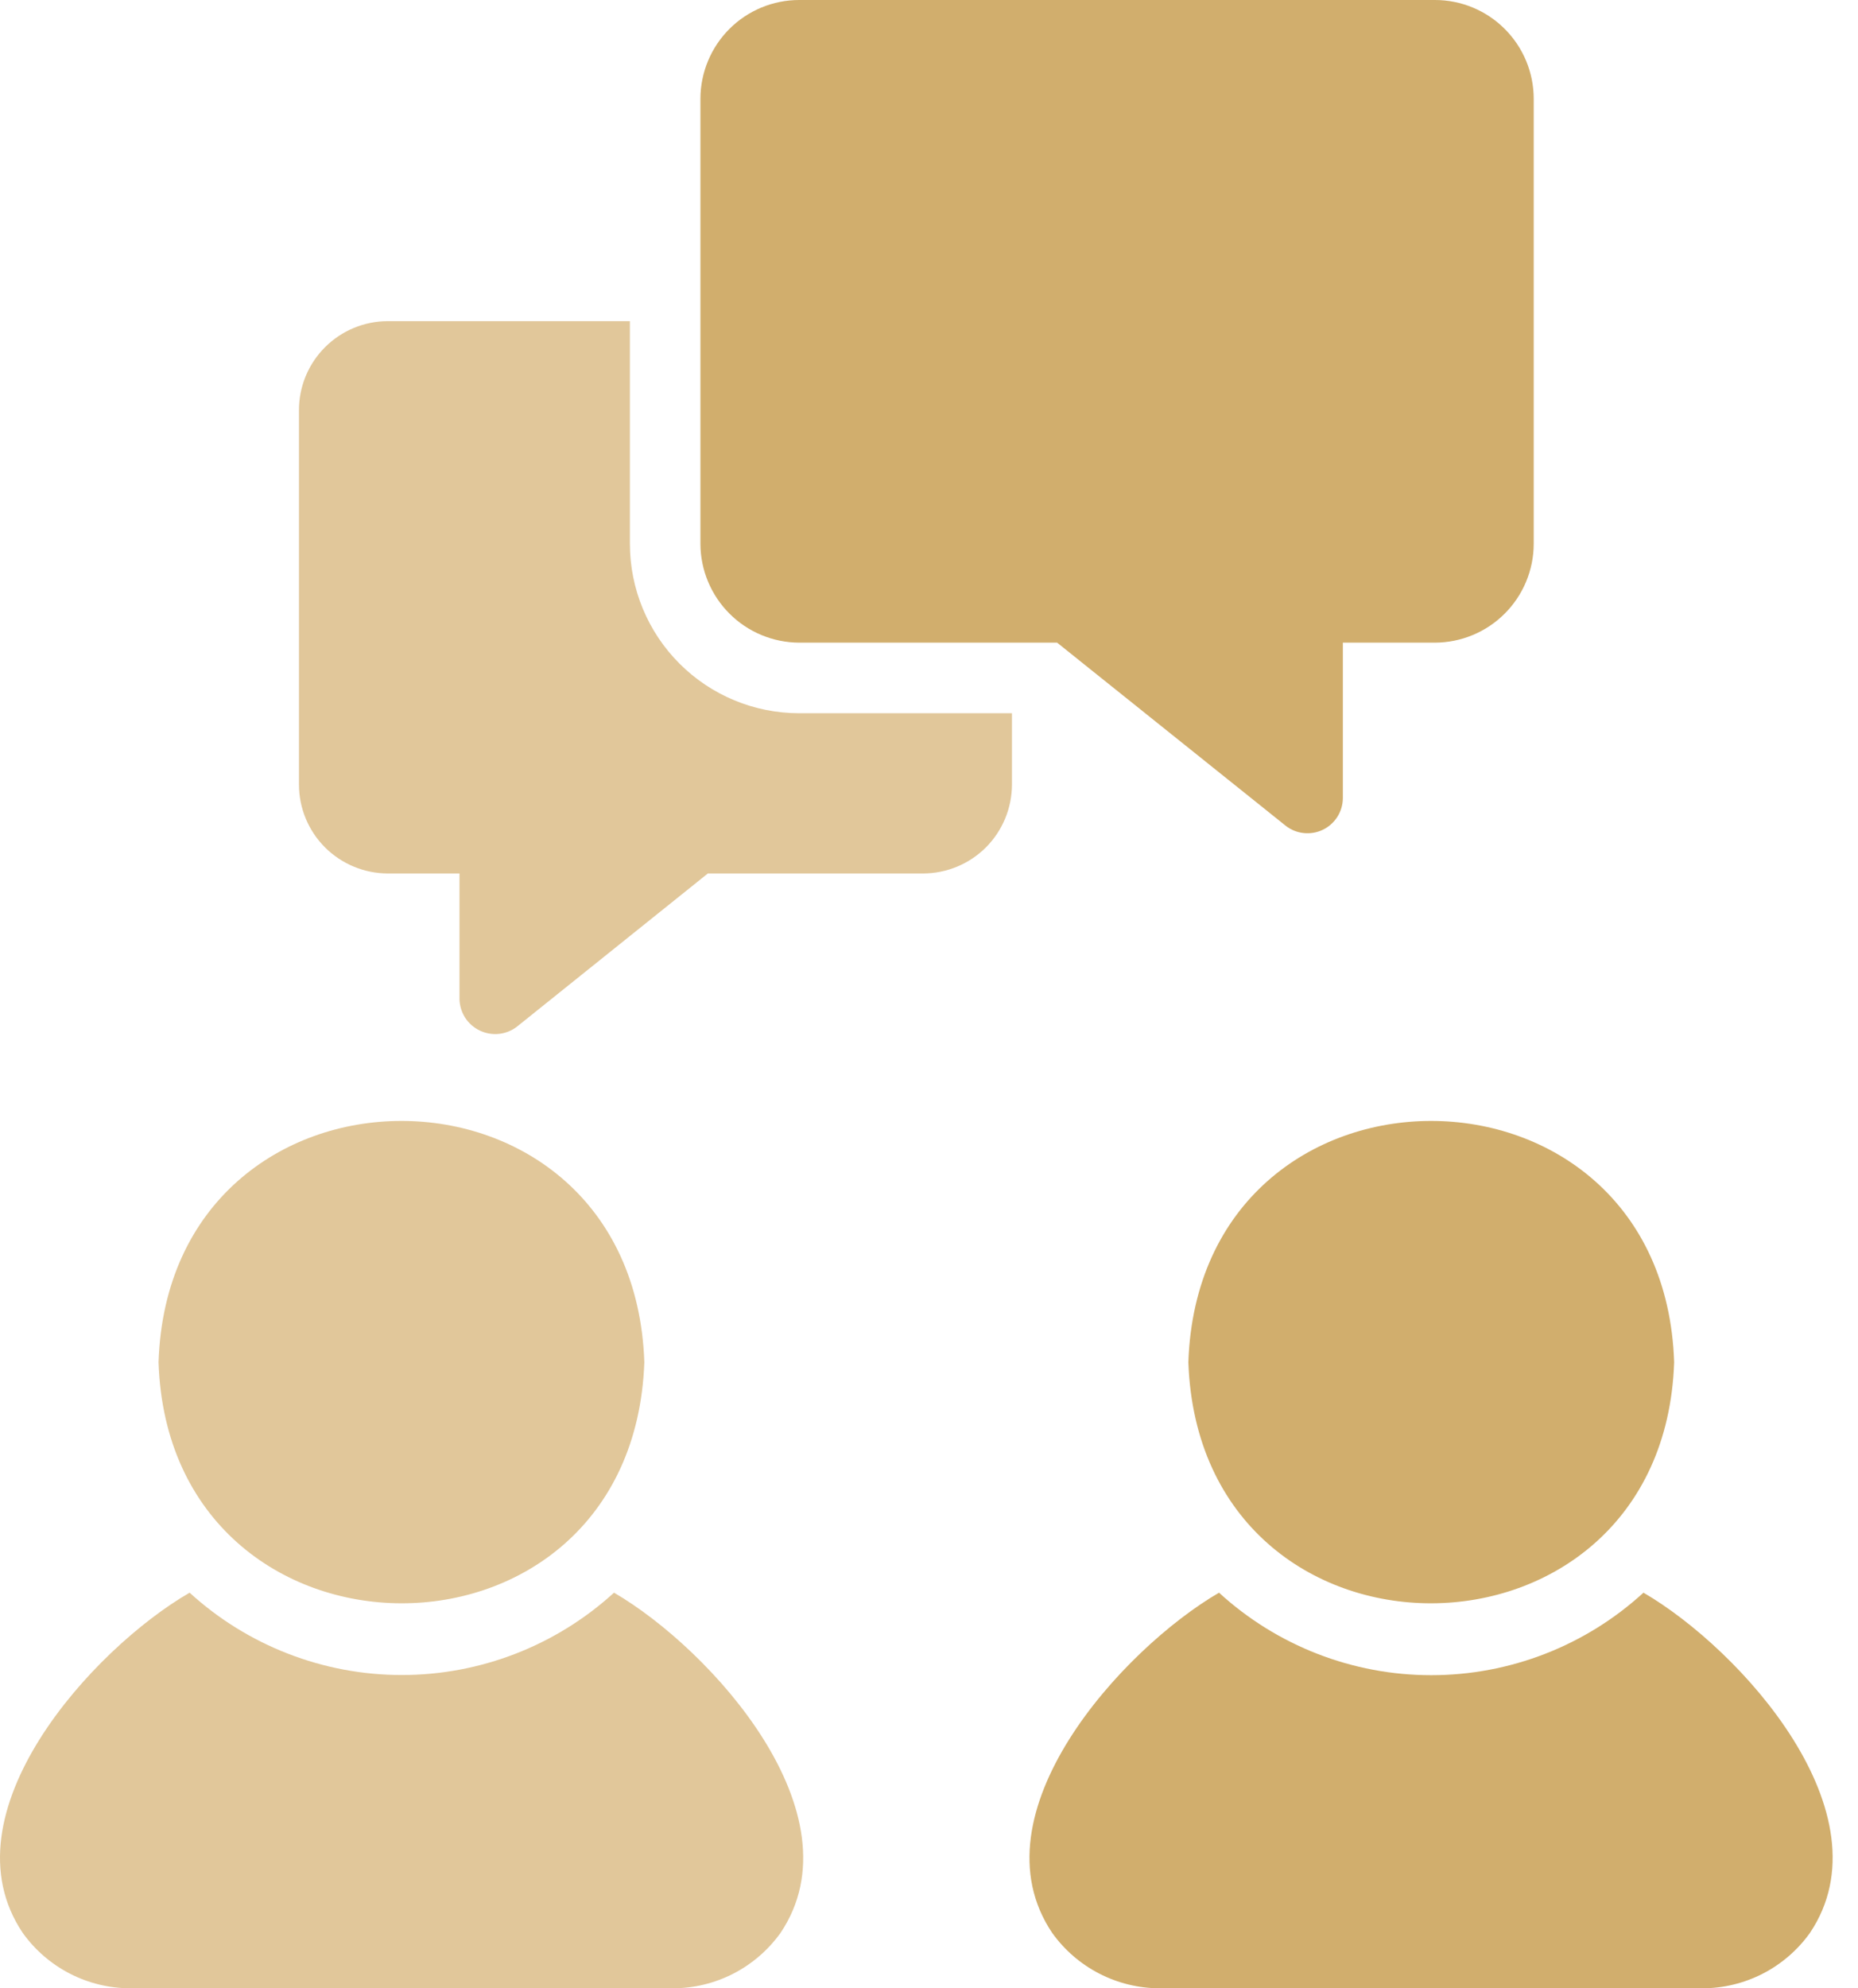 <?xml version="1.0" encoding="UTF-8"?>
<svg xmlns="http://www.w3.org/2000/svg" width="43" height="46" viewBox="0 0 43 46" fill="none">
  <path d="M14.21 36.847C12.868 38.072 11.116 38.752 9.299 38.752C7.482 38.752 5.73 38.072 4.388 36.847C2.134 38.15 -1.326 41.963 0.526 44.718C0.809 45.114 1.183 45.437 1.616 45.66C2.049 45.883 2.529 45.999 3.016 46H15.573C16.06 45.999 16.54 45.883 16.973 45.66C17.406 45.437 17.78 45.114 18.064 44.718C19.913 41.967 16.452 38.15 14.21 36.847Z" fill="#E1C79A"></path>
  <path d="M14.912 31.516C14.657 24.063 3.915 24.081 3.669 31.516C3.917 38.919 14.641 38.984 14.912 31.516Z" fill="#E1C79A"></path>
  <path d="M27.502 31.516C27.771 38.98 38.495 38.923 38.745 31.516C38.501 24.084 27.759 24.06 27.502 31.516Z" fill="#D1AE6D"></path>
  <path d="M38.035 36.847C36.694 38.075 34.942 38.756 33.123 38.756C31.305 38.756 29.553 38.075 28.212 36.847C25.972 38.15 22.496 41.964 24.351 44.718C24.634 45.114 25.008 45.437 25.441 45.66C25.874 45.883 26.354 45.999 26.841 46H39.398C39.885 45.999 40.365 45.883 40.798 45.66C41.231 45.437 41.605 45.114 41.888 44.718C43.737 41.964 40.283 38.152 38.035 36.847Z" fill="#D1AE6D"></path>
  <path d="M18.497 14.868H24.465L29.756 19.105C29.876 19.199 30.02 19.257 30.172 19.273C30.324 19.289 30.477 19.263 30.614 19.197C30.752 19.131 30.868 19.027 30.95 18.899C31.032 18.77 31.076 18.621 31.078 18.469V14.868H33.209C33.815 14.866 34.396 14.625 34.824 14.196C35.252 13.768 35.494 13.188 35.495 12.582V2.286C35.495 1.68 35.254 1.099 34.825 0.67C34.397 0.241 33.816 0 33.209 0H18.497C17.89 0 17.309 0.241 16.88 0.67C16.452 1.099 16.211 1.68 16.21 2.286V12.582C16.212 13.188 16.454 13.768 16.882 14.196C17.31 14.625 17.891 14.866 18.497 14.868Z" fill="#D1AE6D"></path>
  <path d="M14.578 12.582V7.43H8.976C8.431 7.43 7.908 7.647 7.522 8.033C7.136 8.419 6.919 8.942 6.919 9.487V18.15C6.919 18.696 7.136 19.219 7.522 19.605C7.908 19.99 8.431 20.207 8.976 20.208H10.634V23.114C10.637 23.267 10.683 23.416 10.765 23.545C10.848 23.673 10.965 23.776 11.103 23.842C11.241 23.908 11.395 23.935 11.547 23.919C11.699 23.903 11.844 23.845 11.965 23.751L16.382 20.208H21.362C21.908 20.207 22.431 19.99 22.817 19.605C23.202 19.219 23.419 18.696 23.42 18.15V16.501H18.497C17.457 16.501 16.46 16.088 15.726 15.353C14.991 14.618 14.578 13.621 14.578 12.582Z" fill="#E1C79A"></path>
</svg>
